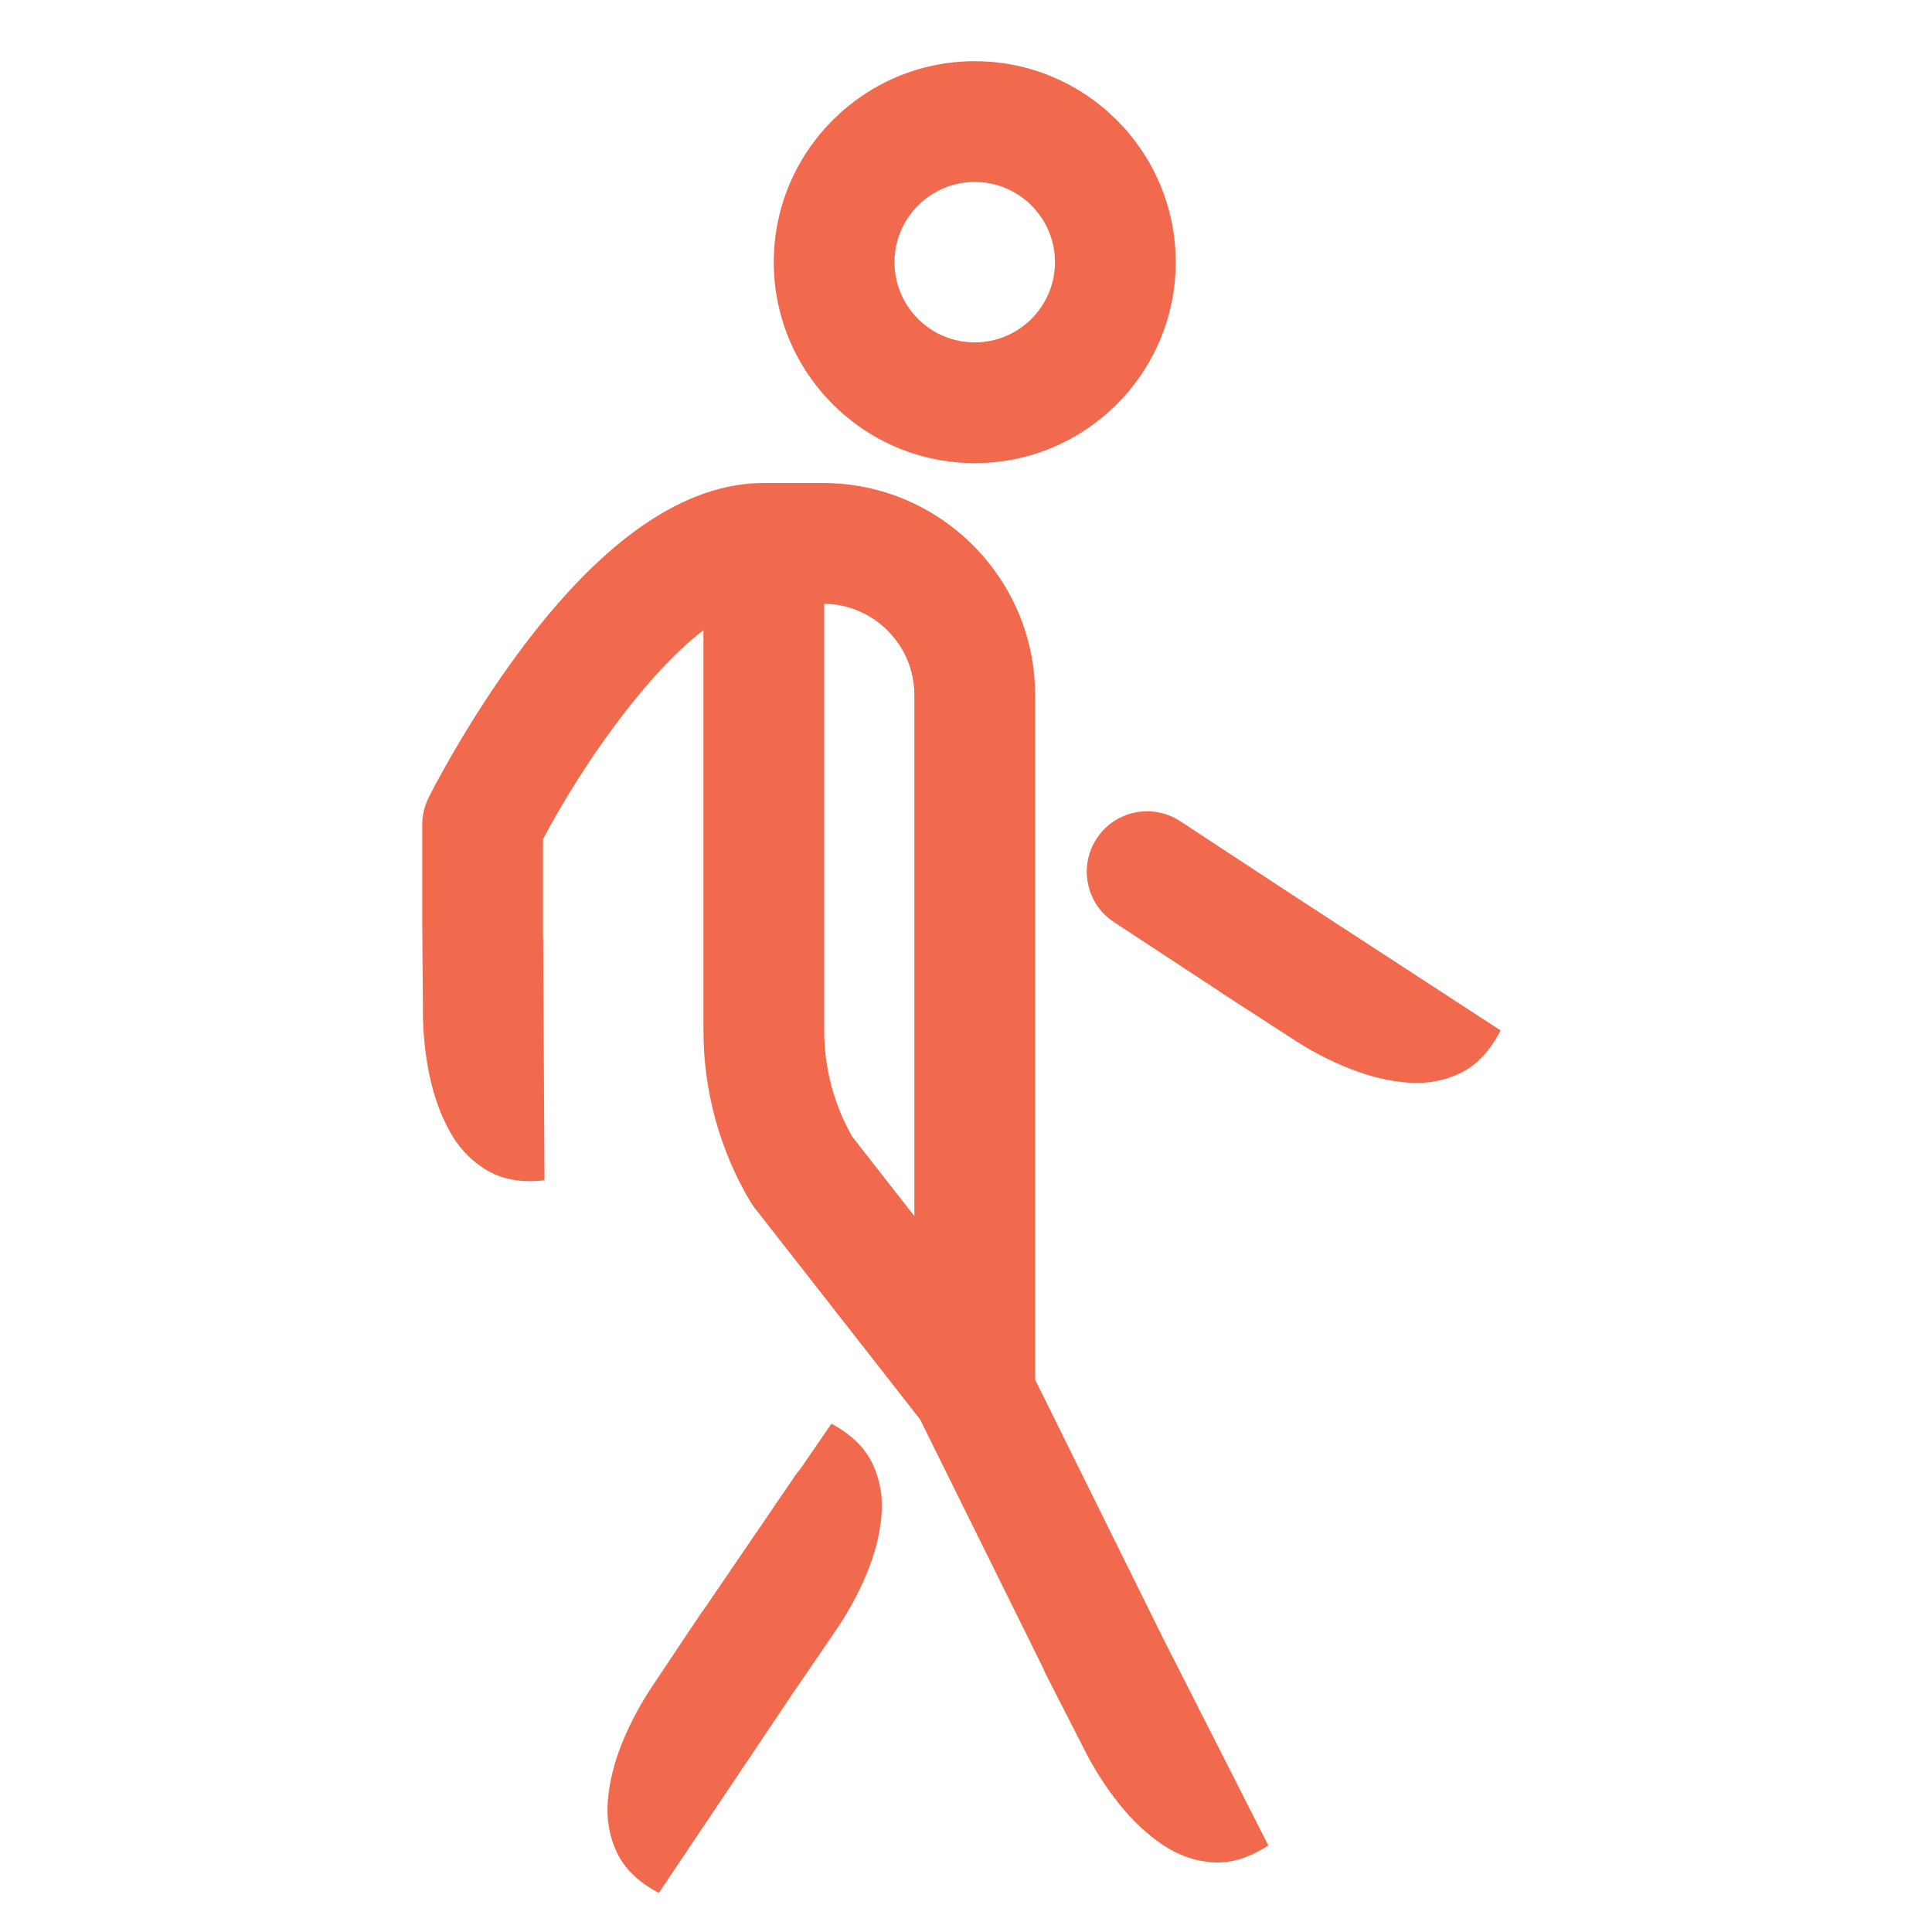 <?xml version="1.0" encoding="UTF-8"?> <svg xmlns="http://www.w3.org/2000/svg" viewBox="0 0 512 512"><g fill="#f26a4d"><path d="m349.43 241.66-5.65-3.68h-.01s-30.99-20.35-30.99-20.35c-7.38-4.85-17.3-2.8-22.15 4.59-4.85 7.38-2.8 17.3 4.59 22.15l27.74 18.22-.02.03 4.28 2.77.39.25 1.51 1v-.02l13.45 8.71c4.83 3.19 9.91 5.82 15.22 7.92 5.3 2.09 10.47 3.31 15.5 3.67 2.52.18 4.94.04 7.27-.41 2.31-.43 4.53-1.18 6.65-2.23 4.25-2.12 7.74-5.85 10.46-11.21z"></path><path d="m258.32 122.74c29.37 0 53.26-23.89 53.26-53.26s-23.89-53.26-53.26-53.26-53.26 23.9-53.26 53.26 23.89 53.26 53.26 53.26zm0-74.52c11.72 0 21.26 9.54 21.26 21.26s-9.54 21.26-21.26 21.26-21.26-9.53-21.26-21.26 9.54-21.26 21.26-21.26z"></path><path d="m308.06 433.81-33.74-68.19v-181.41c0-30.99-25.22-56.21-56.23-56.21h-15.67c-20.76 0-42.3 14.69-64.03 43.67-14.67 19.56-24.39 38.89-24.8 39.71-1.11 2.22-1.69 4.67-1.69 7.15v26.11l.06 7.38.12 16c0 5.8.59 11.48 1.77 17.07 1.17 5.58 3 10.57 5.46 14.96 2.09 3.71 4.77 6.71 8.03 8.99.59.42 1.21.81 1.84 1.18 4.1 2.39 9.14 3.25 15.12 2.57l-.32-57.57-.04-6.73h-.04v-26.09c10.13-19.21 27.13-43.61 42.52-55.4v106.14c0 15.88 4.27 31.51 12.36 45.19.35.6.74 1.17 1.17 1.72l43.88 56.1 32.88 66.46-.08.03 3.17 6.21.18.35s7.29 14.27 7.29 14.27c2.59 5.17 5.67 9.99 9.22 14.46s7.42 8.11 11.59 10.93 8.63 4.38 13.37 4.68c1.45.09 2.91.02 4.38-.22 3.36-.55 6.78-1.98 10.29-4.26l-26.07-51.33zm-65.74-111.53-16.49-21.08c-4.85-8.54-7.41-18.22-7.41-28.06v-113.14c13.21.18 23.9 10.97 23.9 24.22z"></path><path d="m229.5 384.97c-2.13-2.98-5.18-5.54-9.16-7.68l-8.29 12.07-.02.02c-.44.5-.86 1.03-1.25 1.6l-23.04 33.77-1.61 2.35-.04-.03-2.06 3.08-.1.15-.97 1.45-.99 1.45h.02l-8.89 13.32c-3.25 4.79-5.96 9.83-8.13 15.11-2.16 5.28-3.45 10.43-3.88 15.45-.42 5.02.39 9.67 2.44 13.96.38.78.81 1.55 1.3 2.28 2.17 3.27 5.43 6.05 9.77 8.33l32.08-47.8 2.93-4.37.09-.13 2.52-3.69 8.57-12.56.45-.66c.19-.27.38-.55.56-.83 3.06-4.51 5.64-9.23 7.73-14.19 2.22-5.26 3.57-10.39 4.05-15.41.48-5.01-.28-9.67-2.29-13.98-.49-1.06-1.09-2.09-1.79-3.06z"></path></g></svg> 
